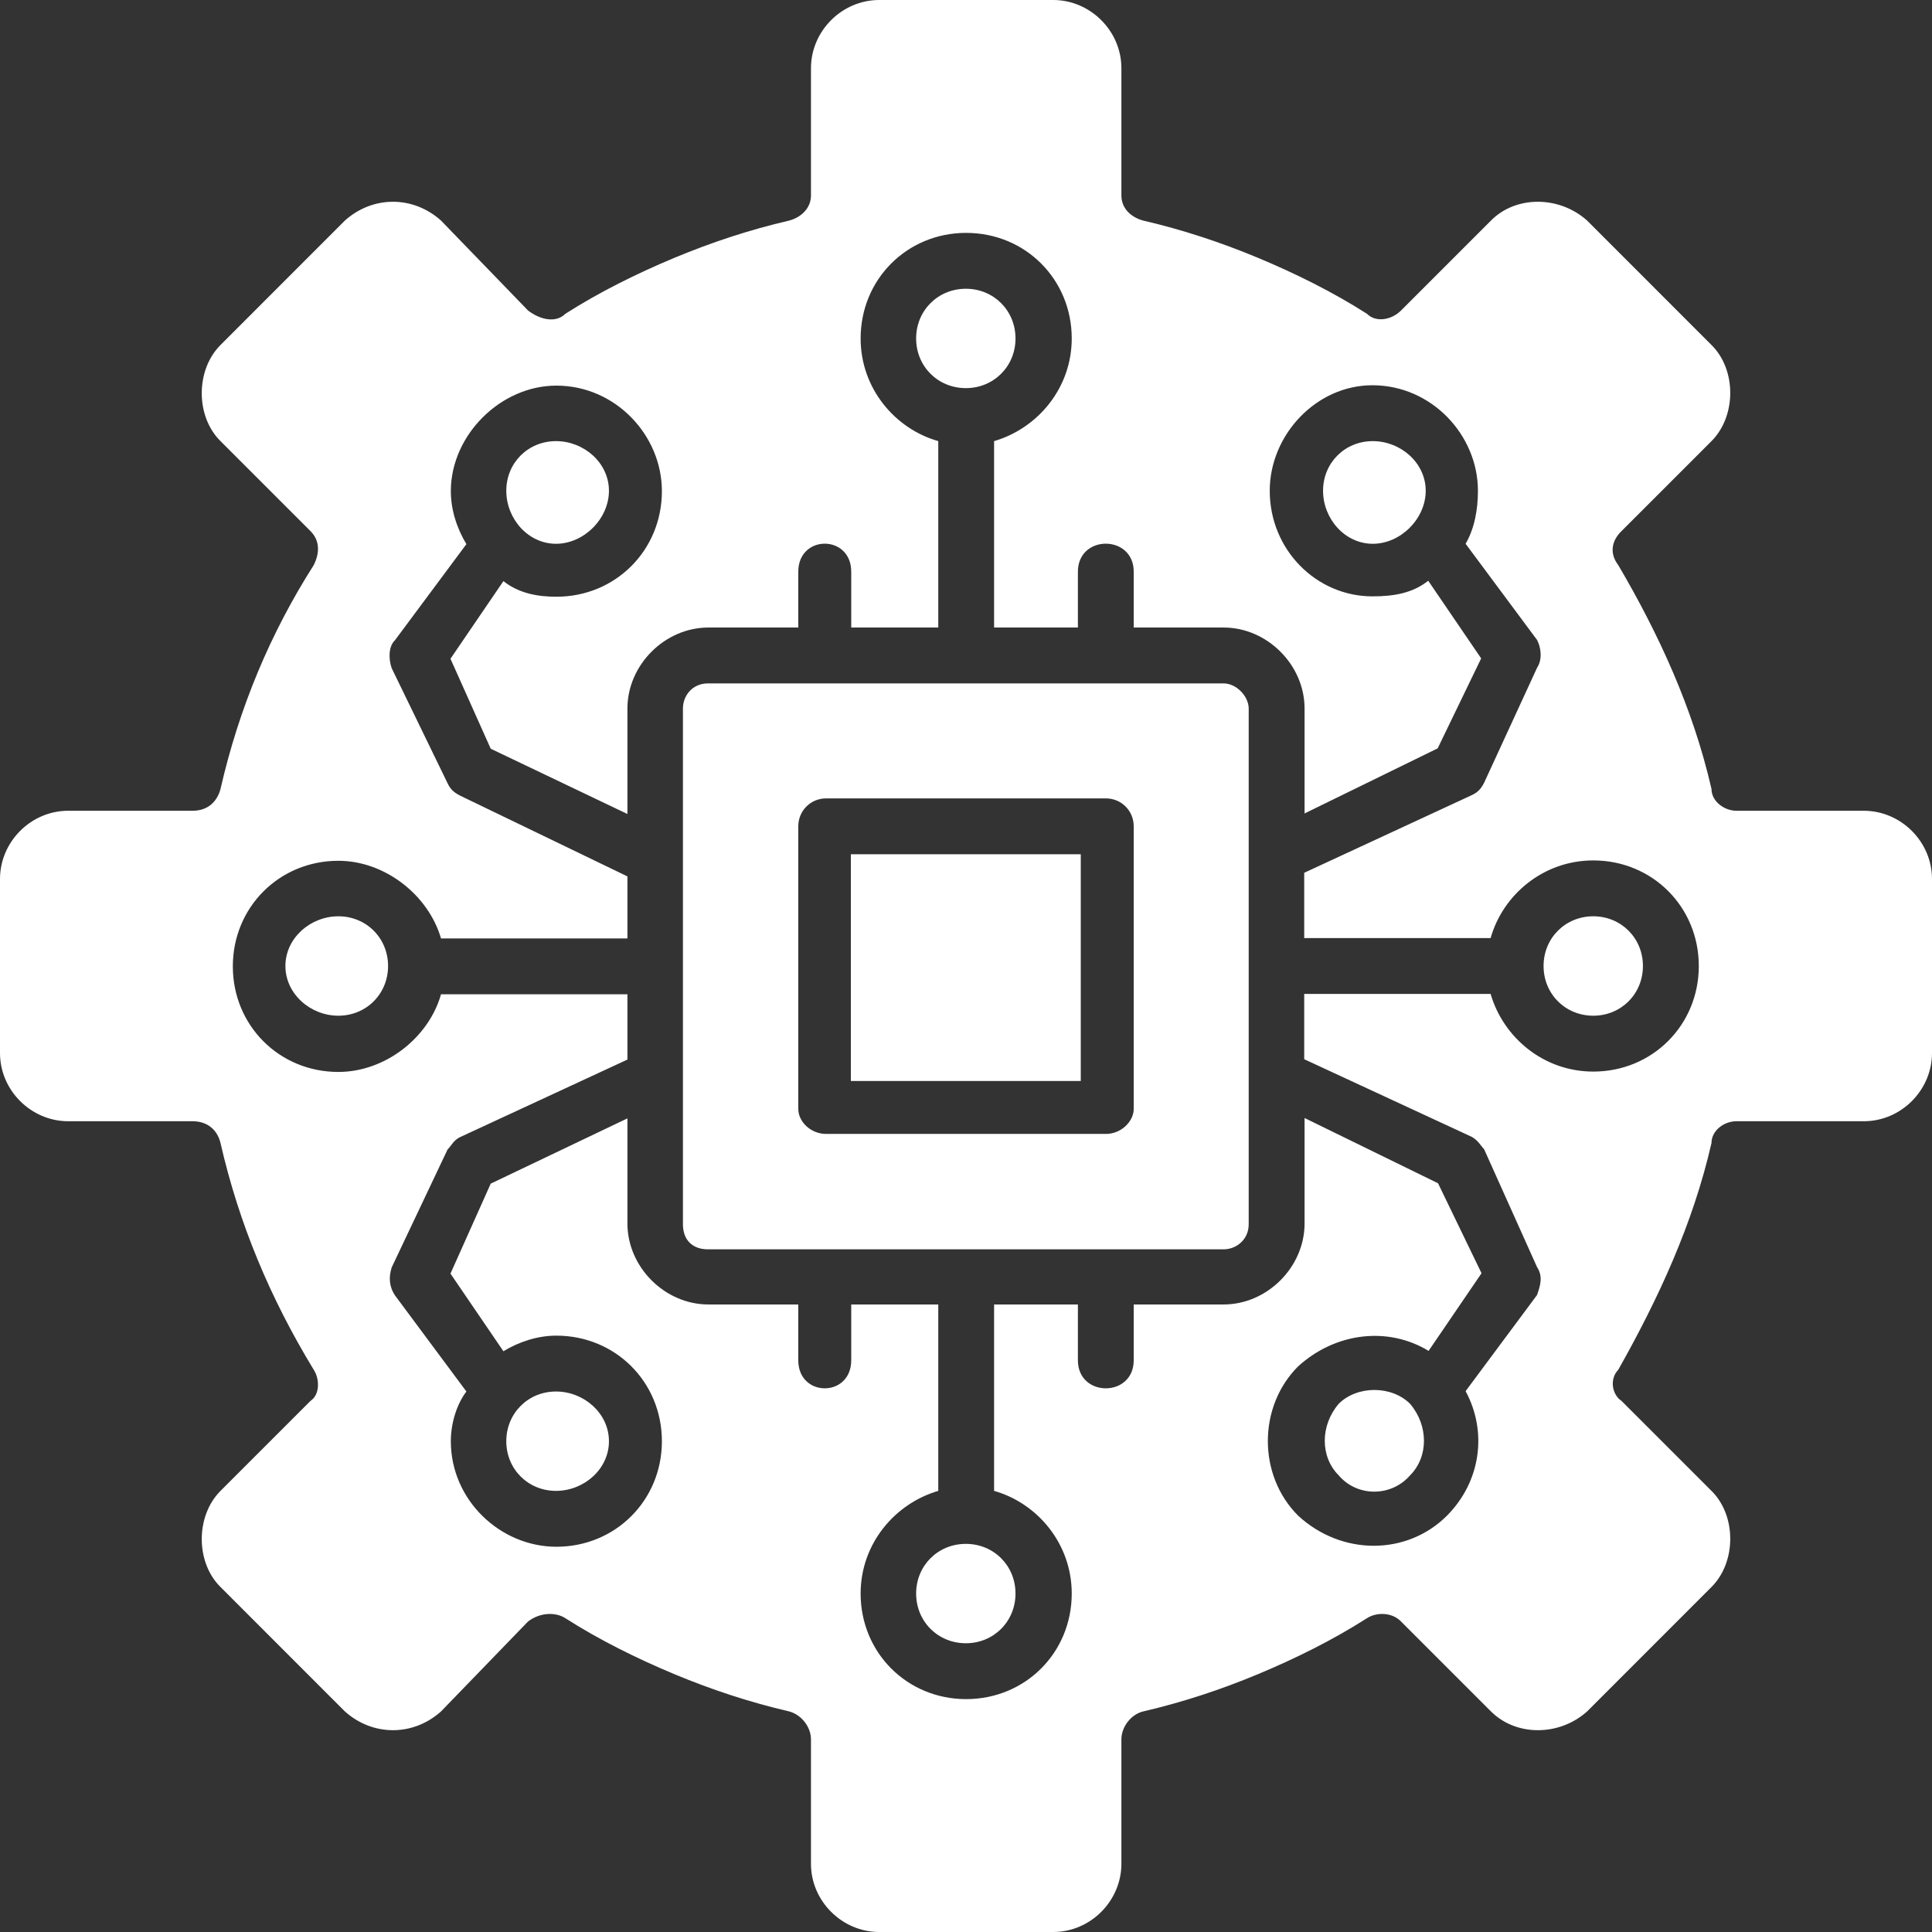 <svg width="37" height="37" viewBox="0 0 37 37" fill="none" xmlns="http://www.w3.org/2000/svg">
<rect x="0" y="0" width="37" height="37" fill="#333333" stroke="none"/>
<path d="M0 20.167C0 20.883 0.597 21.473 1.306 21.473H3.688C3.987 21.473 4.167 21.654 4.223 21.89C4.577 23.439 5.175 24.863 6.008 26.232C6.126 26.413 6.126 26.711 5.946 26.829L4.223 28.552C3.744 29.032 3.744 29.921 4.223 30.393L6.605 32.776C7.14 33.255 7.911 33.255 8.446 32.776L10.113 31.053C10.349 30.873 10.648 30.873 10.828 30.991C11.481 31.408 12.197 31.762 12.912 32.061C13.628 32.359 14.343 32.596 15.114 32.776C15.35 32.839 15.531 33.075 15.531 33.311V35.694C15.531 36.41 16.128 37 16.837 37H20.171C20.886 37 21.476 36.403 21.476 35.694V33.311C21.476 33.075 21.657 32.832 21.893 32.776C22.664 32.596 23.379 32.359 24.095 32.061C24.81 31.762 25.526 31.408 26.178 30.991C26.359 30.873 26.658 30.873 26.831 31.053L28.554 32.776C29.033 33.255 29.86 33.255 30.395 32.776L32.777 30.393C33.256 29.914 33.256 29.025 32.777 28.552L31.054 26.829C30.874 26.711 30.818 26.413 30.992 26.232C31.763 24.863 32.423 23.439 32.777 21.89C32.777 21.654 33.013 21.473 33.256 21.473H35.694C36.41 21.473 37 20.876 37 20.167V16.833C37 16.117 36.403 15.527 35.694 15.527H33.256C33.02 15.527 32.777 15.346 32.777 15.11C32.423 13.561 31.763 12.136 30.992 10.823C30.811 10.587 30.874 10.344 31.054 10.171L32.777 8.448C33.256 7.968 33.256 7.079 32.777 6.607L30.395 4.224C29.86 3.744 29.026 3.744 28.554 4.224L26.831 5.947C26.651 6.127 26.352 6.183 26.178 6.009C25.526 5.592 24.81 5.238 24.095 4.939C23.379 4.641 22.664 4.404 21.893 4.224C21.657 4.161 21.476 3.988 21.476 3.744V1.306C21.476 0.591 20.879 0 20.171 0H16.837C16.121 0 15.531 0.597 15.531 1.306V3.744C15.531 3.981 15.35 4.161 15.114 4.224C14.343 4.404 13.628 4.641 12.912 4.939C12.197 5.238 11.481 5.592 10.828 6.009C10.648 6.19 10.349 6.127 10.113 5.947L8.446 4.224C7.911 3.744 7.14 3.744 6.605 4.224L4.223 6.607C3.744 7.086 3.744 7.975 4.223 8.448L5.946 10.171C6.126 10.351 6.126 10.587 6.008 10.823C5.175 12.13 4.577 13.561 4.223 15.11C4.16 15.346 3.987 15.527 3.688 15.527H1.306C0.59 15.527 0 16.124 0 16.833V20.167ZM24.977 15.582L27.533 14.332L28.366 12.609L27.352 11.122C27.054 11.358 26.7 11.421 26.283 11.421C25.213 11.421 24.317 10.532 24.317 9.399C24.317 8.33 25.206 7.378 26.283 7.378C27.415 7.378 28.304 8.33 28.304 9.399C28.304 9.754 28.241 10.115 28.068 10.414L29.436 12.255C29.499 12.373 29.554 12.609 29.436 12.79L28.422 14.992C28.36 15.11 28.304 15.172 28.186 15.228L24.977 16.715V17.965H28.547C28.783 17.131 29.561 16.478 30.513 16.478C31.645 16.478 32.534 17.368 32.534 18.5C32.534 19.632 31.645 20.522 30.513 20.522C29.561 20.522 28.79 19.869 28.547 19.035H24.977V20.285L28.186 21.772C28.304 21.835 28.366 21.953 28.422 22.008L29.436 24.266C29.554 24.447 29.499 24.62 29.436 24.801L28.068 26.642C28.485 27.413 28.366 28.365 27.713 29.025C26.943 29.796 25.692 29.796 24.859 29.025C24.088 28.254 24.088 26.941 24.859 26.169C25.574 25.517 26.581 25.398 27.359 25.871L28.373 24.384L27.54 22.661L24.984 21.411V23.432C24.984 24.266 24.268 24.982 23.435 24.982H21.712V26.051C21.712 26.767 20.643 26.767 20.643 26.051V24.982H19.038V28.552C19.872 28.789 20.525 29.567 20.525 30.518C20.525 31.651 19.636 32.54 18.503 32.54C17.371 32.54 16.482 31.651 16.482 30.518C16.482 29.567 17.135 28.796 17.969 28.552V24.982H16.302V26.051C16.302 26.767 15.288 26.767 15.288 26.051V24.982H13.565C12.732 24.982 12.016 24.266 12.016 23.432V21.418L9.398 22.668L8.627 24.391L9.641 25.878C9.939 25.697 10.294 25.579 10.655 25.579C11.787 25.579 12.676 26.468 12.676 27.601C12.676 28.733 11.787 29.622 10.655 29.622C9.585 29.622 8.634 28.733 8.634 27.601C8.634 27.246 8.752 26.885 8.932 26.649L7.564 24.808C7.446 24.627 7.446 24.454 7.501 24.273L8.571 22.015C8.634 21.953 8.689 21.835 8.807 21.779L12.016 20.292V19.042H8.446C8.21 19.875 7.376 20.529 6.48 20.529C5.348 20.529 4.459 19.639 4.459 18.507C4.459 17.375 5.348 16.485 6.48 16.485C7.369 16.485 8.203 17.138 8.446 17.972H12.016V16.784L8.807 15.235C8.689 15.172 8.627 15.117 8.571 14.999L7.501 12.796C7.439 12.616 7.439 12.38 7.564 12.261L8.932 10.421C8.752 10.122 8.634 9.768 8.634 9.406C8.634 8.336 9.585 7.385 10.655 7.385C11.787 7.385 12.676 8.336 12.676 9.406C12.676 10.539 11.787 11.428 10.655 11.428C10.3 11.428 9.939 11.365 9.641 11.129L8.627 12.616L9.398 14.339L12.016 15.589V13.568C12.016 12.734 12.732 12.018 13.565 12.018H15.288V10.949C15.288 10.233 16.302 10.233 16.302 10.949V12.018H17.969V8.448C17.135 8.211 16.482 7.433 16.482 6.482C16.482 5.349 17.371 4.46 18.503 4.46C19.636 4.46 20.525 5.349 20.525 6.482C20.525 7.433 19.872 8.204 19.038 8.448V12.018H20.643V10.949C20.643 10.233 21.712 10.233 21.712 10.949V12.018H23.435C24.268 12.018 24.984 12.734 24.984 13.568V15.582H24.977ZM15.822 15.29H21.178C21.476 15.29 21.712 15.527 21.712 15.825V21.237C21.712 21.473 21.476 21.716 21.178 21.716H15.822C15.524 21.716 15.288 21.48 15.288 21.237V15.825C15.288 15.527 15.524 15.29 15.822 15.29ZM20.698 16.36H16.295V20.702H20.698V16.36ZM23.435 13.088H13.558C13.259 13.088 13.079 13.324 13.079 13.568V23.446C13.079 23.745 13.259 23.926 13.558 23.926H23.435C23.671 23.926 23.914 23.745 23.914 23.446V13.561C23.907 13.324 23.671 13.088 23.435 13.088ZM17.545 30.518C17.545 31.053 17.962 31.47 18.497 31.47C19.031 31.47 19.448 31.053 19.448 30.518C19.448 29.983 19.031 29.567 18.497 29.567C17.962 29.567 17.545 29.983 17.545 30.518ZM17.545 6.482C17.545 7.017 17.962 7.433 18.497 7.433C19.031 7.433 19.448 7.017 19.448 6.482C19.448 5.947 19.031 5.53 18.497 5.53C17.962 5.53 17.545 5.947 17.545 6.482ZM6.48 17.548C5.946 17.548 5.466 17.965 5.466 18.5C5.466 19.035 5.946 19.452 6.48 19.452C7.015 19.452 7.432 19.035 7.432 18.5C7.432 17.965 7.015 17.548 6.48 17.548ZM30.513 17.548C29.978 17.548 29.561 17.965 29.561 18.5C29.561 19.035 29.978 19.452 30.513 19.452C31.047 19.452 31.464 19.035 31.464 18.5C31.464 17.965 31.047 17.548 30.513 17.548ZM10.648 28.552C11.183 28.552 11.662 28.136 11.662 27.601C11.662 27.066 11.183 26.649 10.648 26.649C10.113 26.649 9.696 27.066 9.696 27.601C9.696 28.136 10.113 28.552 10.648 28.552ZM10.648 8.448C10.113 8.448 9.696 8.864 9.696 9.399C9.696 9.934 10.113 10.414 10.648 10.414C11.183 10.414 11.662 9.934 11.662 9.399C11.662 8.864 11.183 8.448 10.648 8.448ZM27.005 28.254C27.359 27.899 27.359 27.302 27.005 26.885C26.651 26.531 25.991 26.531 25.637 26.885C25.282 27.302 25.282 27.899 25.637 28.254C25.991 28.671 26.644 28.671 27.005 28.254ZM26.29 8.448C25.755 8.448 25.338 8.864 25.338 9.399C25.338 9.934 25.755 10.414 26.29 10.414C26.825 10.414 27.304 9.934 27.304 9.399C27.304 8.864 26.825 8.448 26.29 8.448Z" fill="white"/>
</svg>
